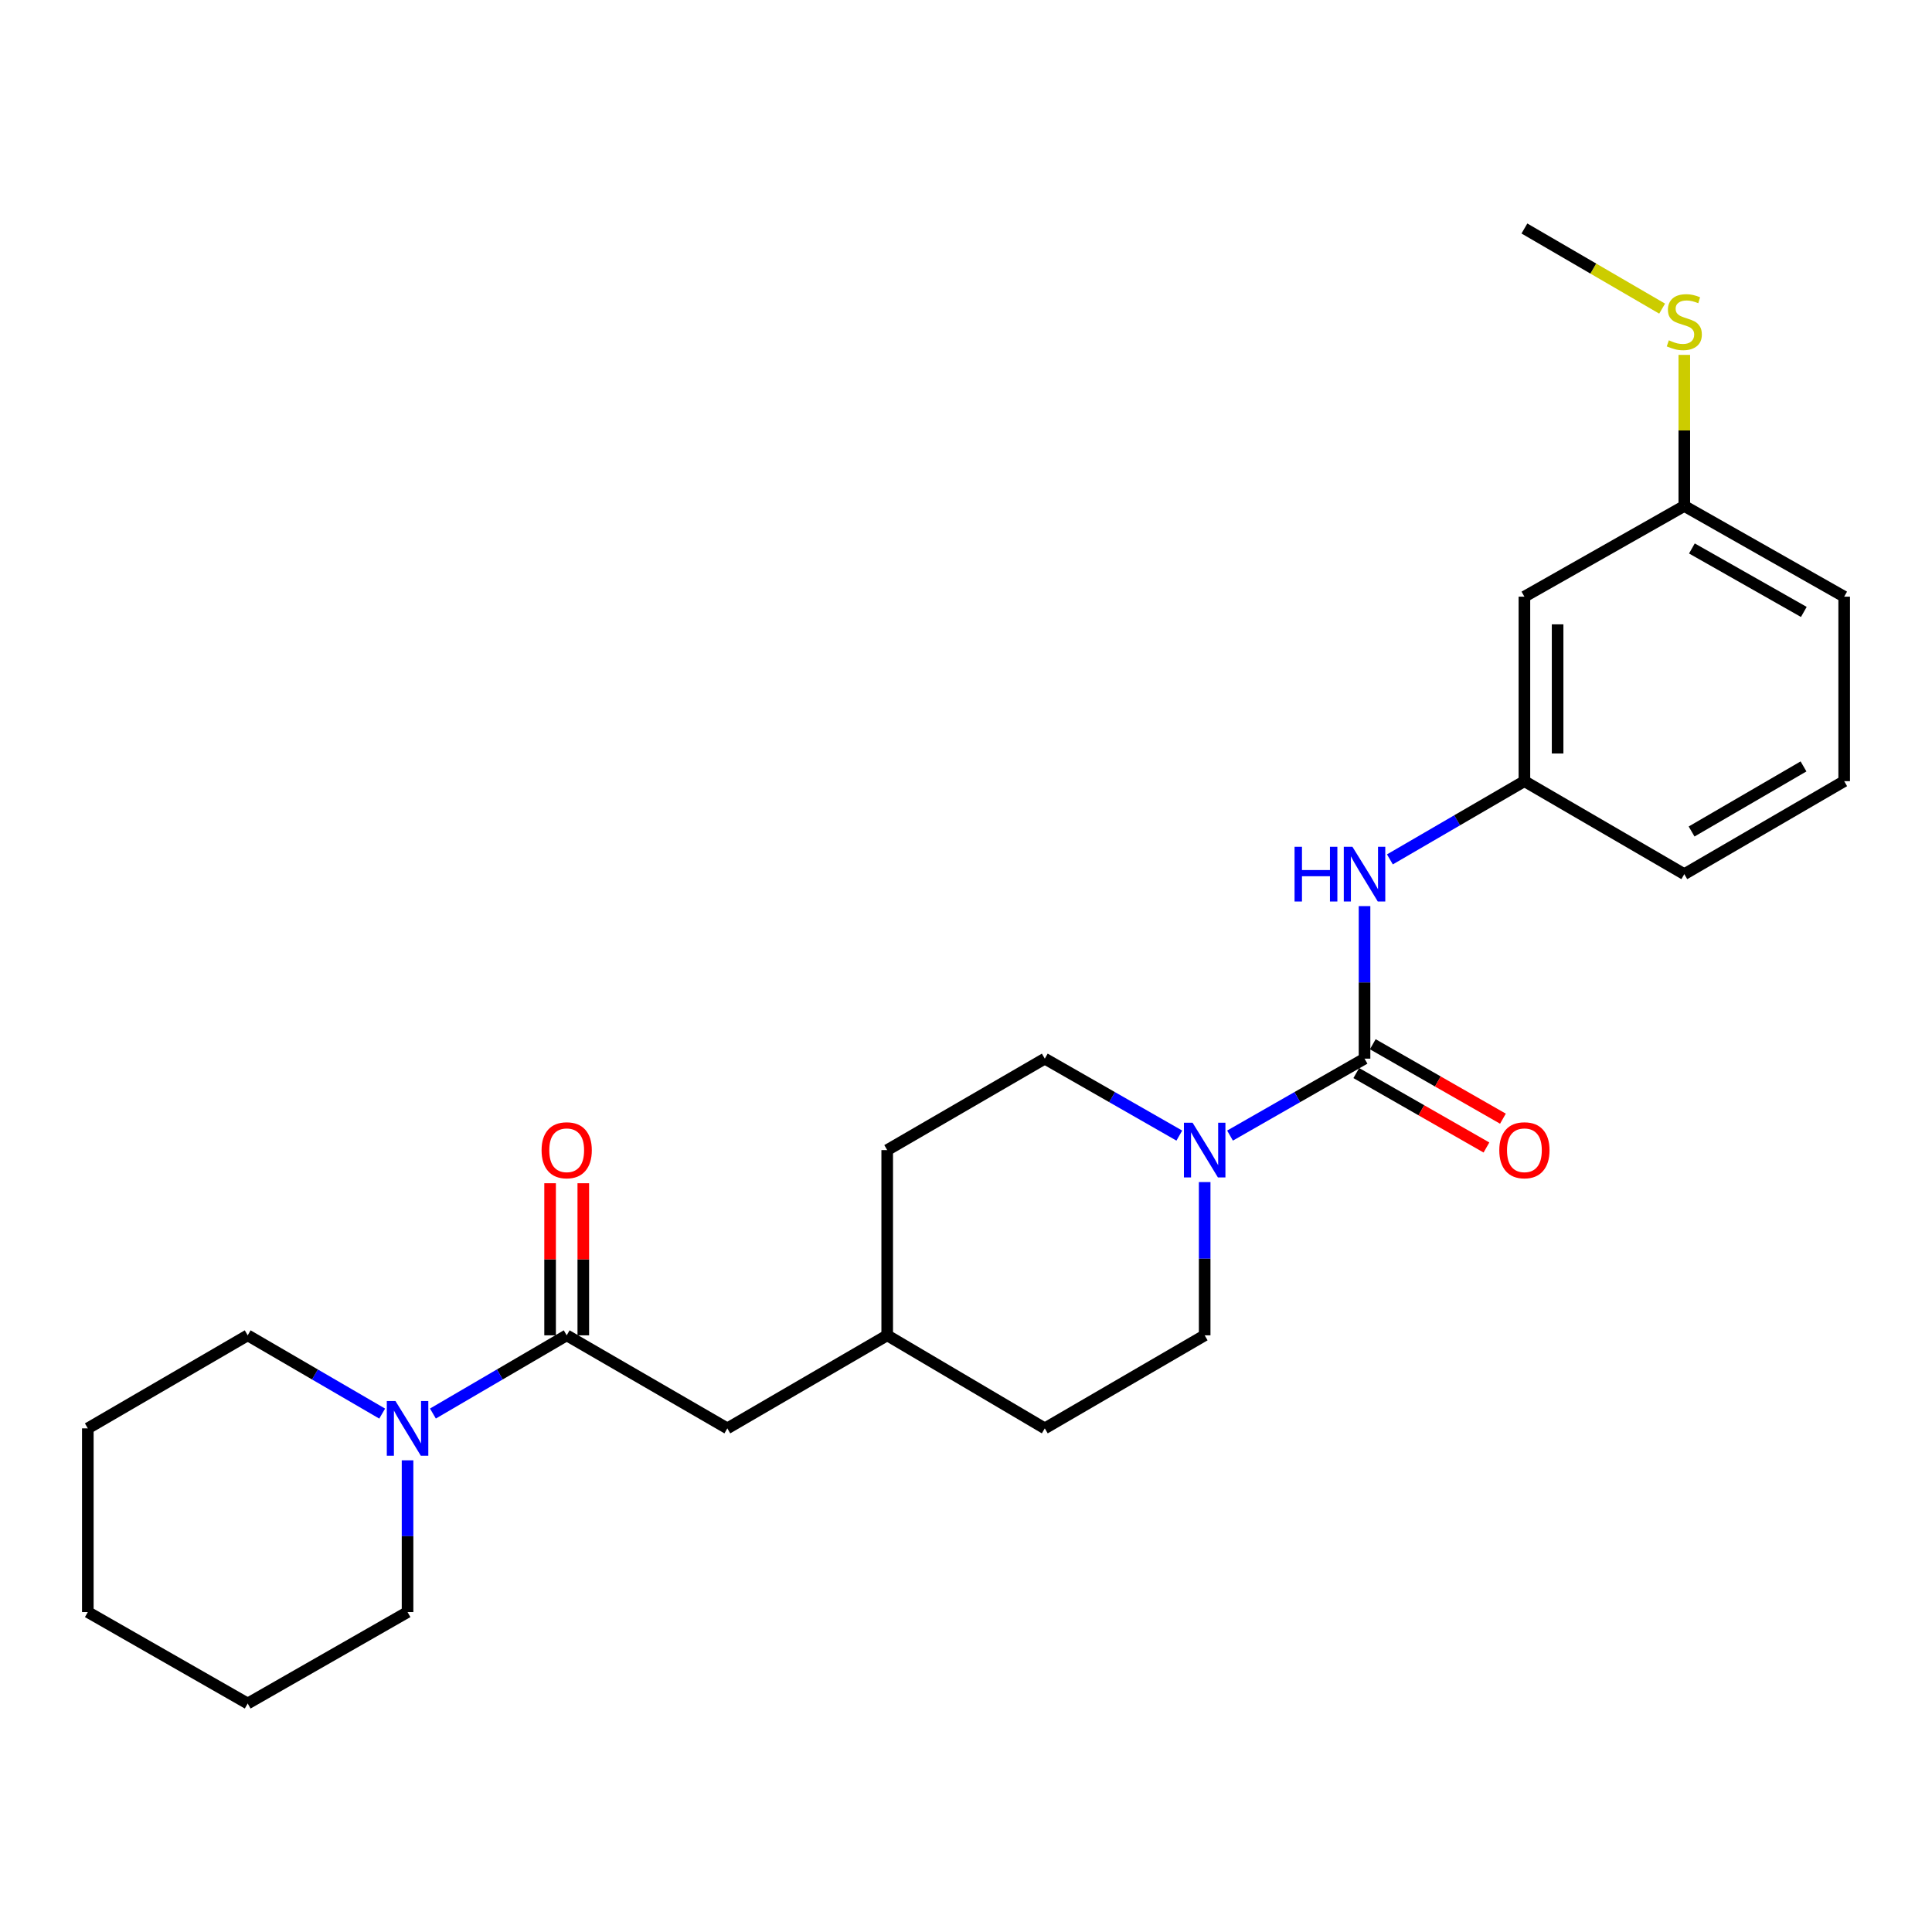 <?xml version='1.0' encoding='iso-8859-1'?>
<svg version='1.1' baseProfile='full'
              xmlns='http://www.w3.org/2000/svg'
                      xmlns:rdkit='http://www.rdkit.org/xml'
                      xmlns:xlink='http://www.w3.org/1999/xlink'
                  xml:space='preserve'
width='1000px' height='1000px' viewBox='0 0 1000 1000'>
<!-- END OF HEADER -->
<rect style='opacity:1.0;fill:#FFFFFF;stroke:none' width='1000' height='1000' x='0' y='0'> </rect>
<path class='bond-0' d='M 706.279,547.954 L 671.469,567.867' style='fill:none;fill-rule:evenodd;stroke:#000000;stroke-width:6px;stroke-linecap:butt;stroke-linejoin:miter;stroke-opacity:1' />
<path class='bond-0' d='M 671.469,567.867 L 636.66,587.78' style='fill:none;fill-rule:evenodd;stroke:#0000FF;stroke-width:6px;stroke-linecap:butt;stroke-linejoin:miter;stroke-opacity:1' />
<path class='bond-3' d='M 706.279,547.954 L 706.279,508.479' style='fill:none;fill-rule:evenodd;stroke:#000000;stroke-width:6px;stroke-linecap:butt;stroke-linejoin:miter;stroke-opacity:1' />
<path class='bond-3' d='M 706.279,508.479 L 706.279,469.004' style='fill:none;fill-rule:evenodd;stroke:#0000FF;stroke-width:6px;stroke-linecap:butt;stroke-linejoin:miter;stroke-opacity:1' />
<path class='bond-4' d='M 702.013,555.412 L 735.698,574.679' style='fill:none;fill-rule:evenodd;stroke:#000000;stroke-width:6px;stroke-linecap:butt;stroke-linejoin:miter;stroke-opacity:1' />
<path class='bond-4' d='M 735.698,574.679 L 769.382,593.946' style='fill:none;fill-rule:evenodd;stroke:#FF0000;stroke-width:6px;stroke-linecap:butt;stroke-linejoin:miter;stroke-opacity:1' />
<path class='bond-4' d='M 710.545,540.496 L 744.23,559.763' style='fill:none;fill-rule:evenodd;stroke:#000000;stroke-width:6px;stroke-linecap:butt;stroke-linejoin:miter;stroke-opacity:1' />
<path class='bond-4' d='M 744.23,559.763 L 777.914,579.03' style='fill:none;fill-rule:evenodd;stroke:#FF0000;stroke-width:6px;stroke-linecap:butt;stroke-linejoin:miter;stroke-opacity:1' />
<path class='bond-8' d='M 623.536,611.844 L 623.536,651.505' style='fill:none;fill-rule:evenodd;stroke:#0000FF;stroke-width:6px;stroke-linecap:butt;stroke-linejoin:miter;stroke-opacity:1' />
<path class='bond-8' d='M 623.536,651.505 L 623.536,691.166' style='fill:none;fill-rule:evenodd;stroke:#000000;stroke-width:6px;stroke-linecap:butt;stroke-linejoin:miter;stroke-opacity:1' />
<path class='bond-9' d='M 610.413,587.781 L 575.599,567.867' style='fill:none;fill-rule:evenodd;stroke:#0000FF;stroke-width:6px;stroke-linecap:butt;stroke-linejoin:miter;stroke-opacity:1' />
<path class='bond-9' d='M 575.599,567.867 L 540.784,547.954' style='fill:none;fill-rule:evenodd;stroke:#000000;stroke-width:6px;stroke-linecap:butt;stroke-linejoin:miter;stroke-opacity:1' />
<path class='bond-1' d='M 293.32,691.166 L 376.464,739.321' style='fill:none;fill-rule:evenodd;stroke:#000000;stroke-width:6px;stroke-linecap:butt;stroke-linejoin:miter;stroke-opacity:1' />
<path class='bond-2' d='M 293.32,691.166 L 258.697,711.407' style='fill:none;fill-rule:evenodd;stroke:#000000;stroke-width:6px;stroke-linecap:butt;stroke-linejoin:miter;stroke-opacity:1' />
<path class='bond-2' d='M 258.697,711.407 L 224.075,731.648' style='fill:none;fill-rule:evenodd;stroke:#0000FF;stroke-width:6px;stroke-linecap:butt;stroke-linejoin:miter;stroke-opacity:1' />
<path class='bond-7' d='M 301.912,691.166 L 301.912,651.805' style='fill:none;fill-rule:evenodd;stroke:#000000;stroke-width:6px;stroke-linecap:butt;stroke-linejoin:miter;stroke-opacity:1' />
<path class='bond-7' d='M 301.912,651.805 L 301.912,612.444' style='fill:none;fill-rule:evenodd;stroke:#FF0000;stroke-width:6px;stroke-linecap:butt;stroke-linejoin:miter;stroke-opacity:1' />
<path class='bond-7' d='M 284.728,691.166 L 284.728,651.805' style='fill:none;fill-rule:evenodd;stroke:#000000;stroke-width:6px;stroke-linecap:butt;stroke-linejoin:miter;stroke-opacity:1' />
<path class='bond-7' d='M 284.728,651.805 L 284.728,612.444' style='fill:none;fill-rule:evenodd;stroke:#FF0000;stroke-width:6px;stroke-linecap:butt;stroke-linejoin:miter;stroke-opacity:1' />
<path class='bond-16' d='M 210.949,755.858 L 210.949,795.133' style='fill:none;fill-rule:evenodd;stroke:#0000FF;stroke-width:6px;stroke-linecap:butt;stroke-linejoin:miter;stroke-opacity:1' />
<path class='bond-16' d='M 210.949,795.133 L 210.949,834.408' style='fill:none;fill-rule:evenodd;stroke:#000000;stroke-width:6px;stroke-linecap:butt;stroke-linejoin:miter;stroke-opacity:1' />
<path class='bond-17' d='M 197.816,731.678 L 163.011,711.422' style='fill:none;fill-rule:evenodd;stroke:#0000FF;stroke-width:6px;stroke-linecap:butt;stroke-linejoin:miter;stroke-opacity:1' />
<path class='bond-17' d='M 163.011,711.422 L 128.207,691.166' style='fill:none;fill-rule:evenodd;stroke:#000000;stroke-width:6px;stroke-linecap:butt;stroke-linejoin:miter;stroke-opacity:1' />
<path class='bond-6' d='M 719.412,444.819 L 754.222,424.575' style='fill:none;fill-rule:evenodd;stroke:#0000FF;stroke-width:6px;stroke-linecap:butt;stroke-linejoin:miter;stroke-opacity:1' />
<path class='bond-6' d='M 754.222,424.575 L 789.031,404.331' style='fill:none;fill-rule:evenodd;stroke:#000000;stroke-width:6px;stroke-linecap:butt;stroke-linejoin:miter;stroke-opacity:1' />
<path class='bond-5' d='M 376.464,739.321 L 459.216,691.166' style='fill:none;fill-rule:evenodd;stroke:#000000;stroke-width:6px;stroke-linecap:butt;stroke-linejoin:miter;stroke-opacity:1' />
<path class='bond-10' d='M 789.031,404.331 L 789.031,308.834' style='fill:none;fill-rule:evenodd;stroke:#000000;stroke-width:6px;stroke-linecap:butt;stroke-linejoin:miter;stroke-opacity:1' />
<path class='bond-10' d='M 806.216,390.006 L 806.216,323.158' style='fill:none;fill-rule:evenodd;stroke:#000000;stroke-width:6px;stroke-linecap:butt;stroke-linejoin:miter;stroke-opacity:1' />
<path class='bond-19' d='M 789.031,404.331 L 871.793,452.457' style='fill:none;fill-rule:evenodd;stroke:#000000;stroke-width:6px;stroke-linecap:butt;stroke-linejoin:miter;stroke-opacity:1' />
<path class='bond-14' d='M 623.536,691.166 L 540.784,739.321' style='fill:none;fill-rule:evenodd;stroke:#000000;stroke-width:6px;stroke-linecap:butt;stroke-linejoin:miter;stroke-opacity:1' />
<path class='bond-15' d='M 540.784,547.954 L 459.216,595.287' style='fill:none;fill-rule:evenodd;stroke:#000000;stroke-width:6px;stroke-linecap:butt;stroke-linejoin:miter;stroke-opacity:1' />
<path class='bond-11' d='M 789.031,308.834 L 871.793,261.892' style='fill:none;fill-rule:evenodd;stroke:#000000;stroke-width:6px;stroke-linecap:butt;stroke-linejoin:miter;stroke-opacity:1' />
<path class='bond-13' d='M 871.793,261.892 L 871.793,222.791' style='fill:none;fill-rule:evenodd;stroke:#000000;stroke-width:6px;stroke-linecap:butt;stroke-linejoin:miter;stroke-opacity:1' />
<path class='bond-13' d='M 871.793,222.791 L 871.793,183.69' style='fill:none;fill-rule:evenodd;stroke:#CCCC00;stroke-width:6px;stroke-linecap:butt;stroke-linejoin:miter;stroke-opacity:1' />
<path class='bond-26' d='M 871.793,261.892 L 954.545,308.834' style='fill:none;fill-rule:evenodd;stroke:#000000;stroke-width:6px;stroke-linecap:butt;stroke-linejoin:miter;stroke-opacity:1' />
<path class='bond-26' d='M 875.727,283.88 L 933.654,316.739' style='fill:none;fill-rule:evenodd;stroke:#000000;stroke-width:6px;stroke-linecap:butt;stroke-linejoin:miter;stroke-opacity:1' />
<path class='bond-12' d='M 459.216,691.166 L 459.216,595.287' style='fill:none;fill-rule:evenodd;stroke:#000000;stroke-width:6px;stroke-linecap:butt;stroke-linejoin:miter;stroke-opacity:1' />
<path class='bond-25' d='M 459.216,691.166 L 540.784,739.321' style='fill:none;fill-rule:evenodd;stroke:#000000;stroke-width:6px;stroke-linecap:butt;stroke-linejoin:miter;stroke-opacity:1' />
<path class='bond-21' d='M 860.319,159.747 L 824.675,139.008' style='fill:none;fill-rule:evenodd;stroke:#CCCC00;stroke-width:6px;stroke-linecap:butt;stroke-linejoin:miter;stroke-opacity:1' />
<path class='bond-21' d='M 824.675,139.008 L 789.031,118.269' style='fill:none;fill-rule:evenodd;stroke:#000000;stroke-width:6px;stroke-linecap:butt;stroke-linejoin:miter;stroke-opacity:1' />
<path class='bond-23' d='M 210.949,834.408 L 128.207,881.731' style='fill:none;fill-rule:evenodd;stroke:#000000;stroke-width:6px;stroke-linecap:butt;stroke-linejoin:miter;stroke-opacity:1' />
<path class='bond-22' d='M 128.207,691.166 L 45.455,739.321' style='fill:none;fill-rule:evenodd;stroke:#000000;stroke-width:6px;stroke-linecap:butt;stroke-linejoin:miter;stroke-opacity:1' />
<path class='bond-18' d='M 954.545,404.331 L 871.793,452.457' style='fill:none;fill-rule:evenodd;stroke:#000000;stroke-width:6px;stroke-linecap:butt;stroke-linejoin:miter;stroke-opacity:1' />
<path class='bond-18' d='M 933.494,396.695 L 875.567,430.383' style='fill:none;fill-rule:evenodd;stroke:#000000;stroke-width:6px;stroke-linecap:butt;stroke-linejoin:miter;stroke-opacity:1' />
<path class='bond-20' d='M 954.545,404.331 L 954.545,308.834' style='fill:none;fill-rule:evenodd;stroke:#000000;stroke-width:6px;stroke-linecap:butt;stroke-linejoin:miter;stroke-opacity:1' />
<path class='bond-24' d='M 45.455,739.321 L 45.455,834.408' style='fill:none;fill-rule:evenodd;stroke:#000000;stroke-width:6px;stroke-linecap:butt;stroke-linejoin:miter;stroke-opacity:1' />
<path class='bond-27' d='M 128.207,881.731 L 45.455,834.408' style='fill:none;fill-rule:evenodd;stroke:#000000;stroke-width:6px;stroke-linecap:butt;stroke-linejoin:miter;stroke-opacity:1' />
<path  class='atom-1' d='M 617.276 581.127
L 626.556 596.127
Q 627.476 597.607, 628.956 600.287
Q 630.436 602.967, 630.516 603.127
L 630.516 581.127
L 634.276 581.127
L 634.276 609.447
L 630.396 609.447
L 620.436 593.047
Q 619.276 591.127, 618.036 588.927
Q 616.836 586.727, 616.476 586.047
L 616.476 609.447
L 612.796 609.447
L 612.796 581.127
L 617.276 581.127
' fill='#0000FF'/>
<path  class='atom-3' d='M 204.689 725.161
L 213.969 740.161
Q 214.889 741.641, 216.369 744.321
Q 217.849 747.001, 217.929 747.161
L 217.929 725.161
L 221.689 725.161
L 221.689 753.481
L 217.809 753.481
L 207.849 737.081
Q 206.689 735.161, 205.449 732.961
Q 204.249 730.761, 203.889 730.081
L 203.889 753.481
L 200.209 753.481
L 200.209 725.161
L 204.689 725.161
' fill='#0000FF'/>
<path  class='atom-4' d='M 670.059 438.297
L 673.899 438.297
L 673.899 450.337
L 688.379 450.337
L 688.379 438.297
L 692.219 438.297
L 692.219 466.617
L 688.379 466.617
L 688.379 453.537
L 673.899 453.537
L 673.899 466.617
L 670.059 466.617
L 670.059 438.297
' fill='#0000FF'/>
<path  class='atom-4' d='M 700.019 438.297
L 709.299 453.297
Q 710.219 454.777, 711.699 457.457
Q 713.179 460.137, 713.259 460.297
L 713.259 438.297
L 717.019 438.297
L 717.019 466.617
L 713.139 466.617
L 703.179 450.217
Q 702.019 448.297, 700.779 446.097
Q 699.579 443.897, 699.219 443.217
L 699.219 466.617
L 695.539 466.617
L 695.539 438.297
L 700.019 438.297
' fill='#0000FF'/>
<path  class='atom-5' d='M 776.031 595.367
Q 776.031 588.567, 779.391 584.767
Q 782.751 580.967, 789.031 580.967
Q 795.311 580.967, 798.671 584.767
Q 802.031 588.567, 802.031 595.367
Q 802.031 602.247, 798.631 606.167
Q 795.231 610.047, 789.031 610.047
Q 782.791 610.047, 779.391 606.167
Q 776.031 602.287, 776.031 595.367
M 789.031 606.847
Q 793.351 606.847, 795.671 603.967
Q 798.031 601.047, 798.031 595.367
Q 798.031 589.807, 795.671 587.007
Q 793.351 584.167, 789.031 584.167
Q 784.711 584.167, 782.351 586.967
Q 780.031 589.767, 780.031 595.367
Q 780.031 601.087, 782.351 603.967
Q 784.711 606.847, 789.031 606.847
' fill='#FF0000'/>
<path  class='atom-8' d='M 280.32 595.367
Q 280.32 588.567, 283.68 584.767
Q 287.04 580.967, 293.32 580.967
Q 299.6 580.967, 302.96 584.767
Q 306.32 588.567, 306.32 595.367
Q 306.32 602.247, 302.92 606.167
Q 299.52 610.047, 293.32 610.047
Q 287.08 610.047, 283.68 606.167
Q 280.32 602.287, 280.32 595.367
M 293.32 606.847
Q 297.64 606.847, 299.96 603.967
Q 302.32 601.047, 302.32 595.367
Q 302.32 589.807, 299.96 587.007
Q 297.64 584.167, 293.32 584.167
Q 289 584.167, 286.64 586.967
Q 284.32 589.767, 284.32 595.367
Q 284.32 601.087, 286.64 603.967
Q 289 606.847, 293.32 606.847
' fill='#FF0000'/>
<path  class='atom-14' d='M 863.793 176.143
Q 864.113 176.263, 865.433 176.823
Q 866.753 177.383, 868.193 177.743
Q 869.673 178.063, 871.113 178.063
Q 873.793 178.063, 875.353 176.783
Q 876.913 175.463, 876.913 173.183
Q 876.913 171.623, 876.113 170.663
Q 875.353 169.703, 874.153 169.183
Q 872.953 168.663, 870.953 168.063
Q 868.433 167.303, 866.913 166.583
Q 865.433 165.863, 864.353 164.343
Q 863.313 162.823, 863.313 160.263
Q 863.313 156.703, 865.713 154.503
Q 868.153 152.303, 872.953 152.303
Q 876.233 152.303, 879.953 153.863
L 879.033 156.943
Q 875.633 155.543, 873.073 155.543
Q 870.313 155.543, 868.793 156.703
Q 867.273 157.823, 867.313 159.783
Q 867.313 161.303, 868.073 162.223
Q 868.873 163.143, 869.993 163.663
Q 871.153 164.183, 873.073 164.783
Q 875.633 165.583, 877.153 166.383
Q 878.673 167.183, 879.753 168.823
Q 880.873 170.423, 880.873 173.183
Q 880.873 177.103, 878.233 179.223
Q 875.633 181.303, 871.273 181.303
Q 868.753 181.303, 866.833 180.743
Q 864.953 180.223, 862.713 179.303
L 863.793 176.143
' fill='#CCCC00'/>
</svg>
